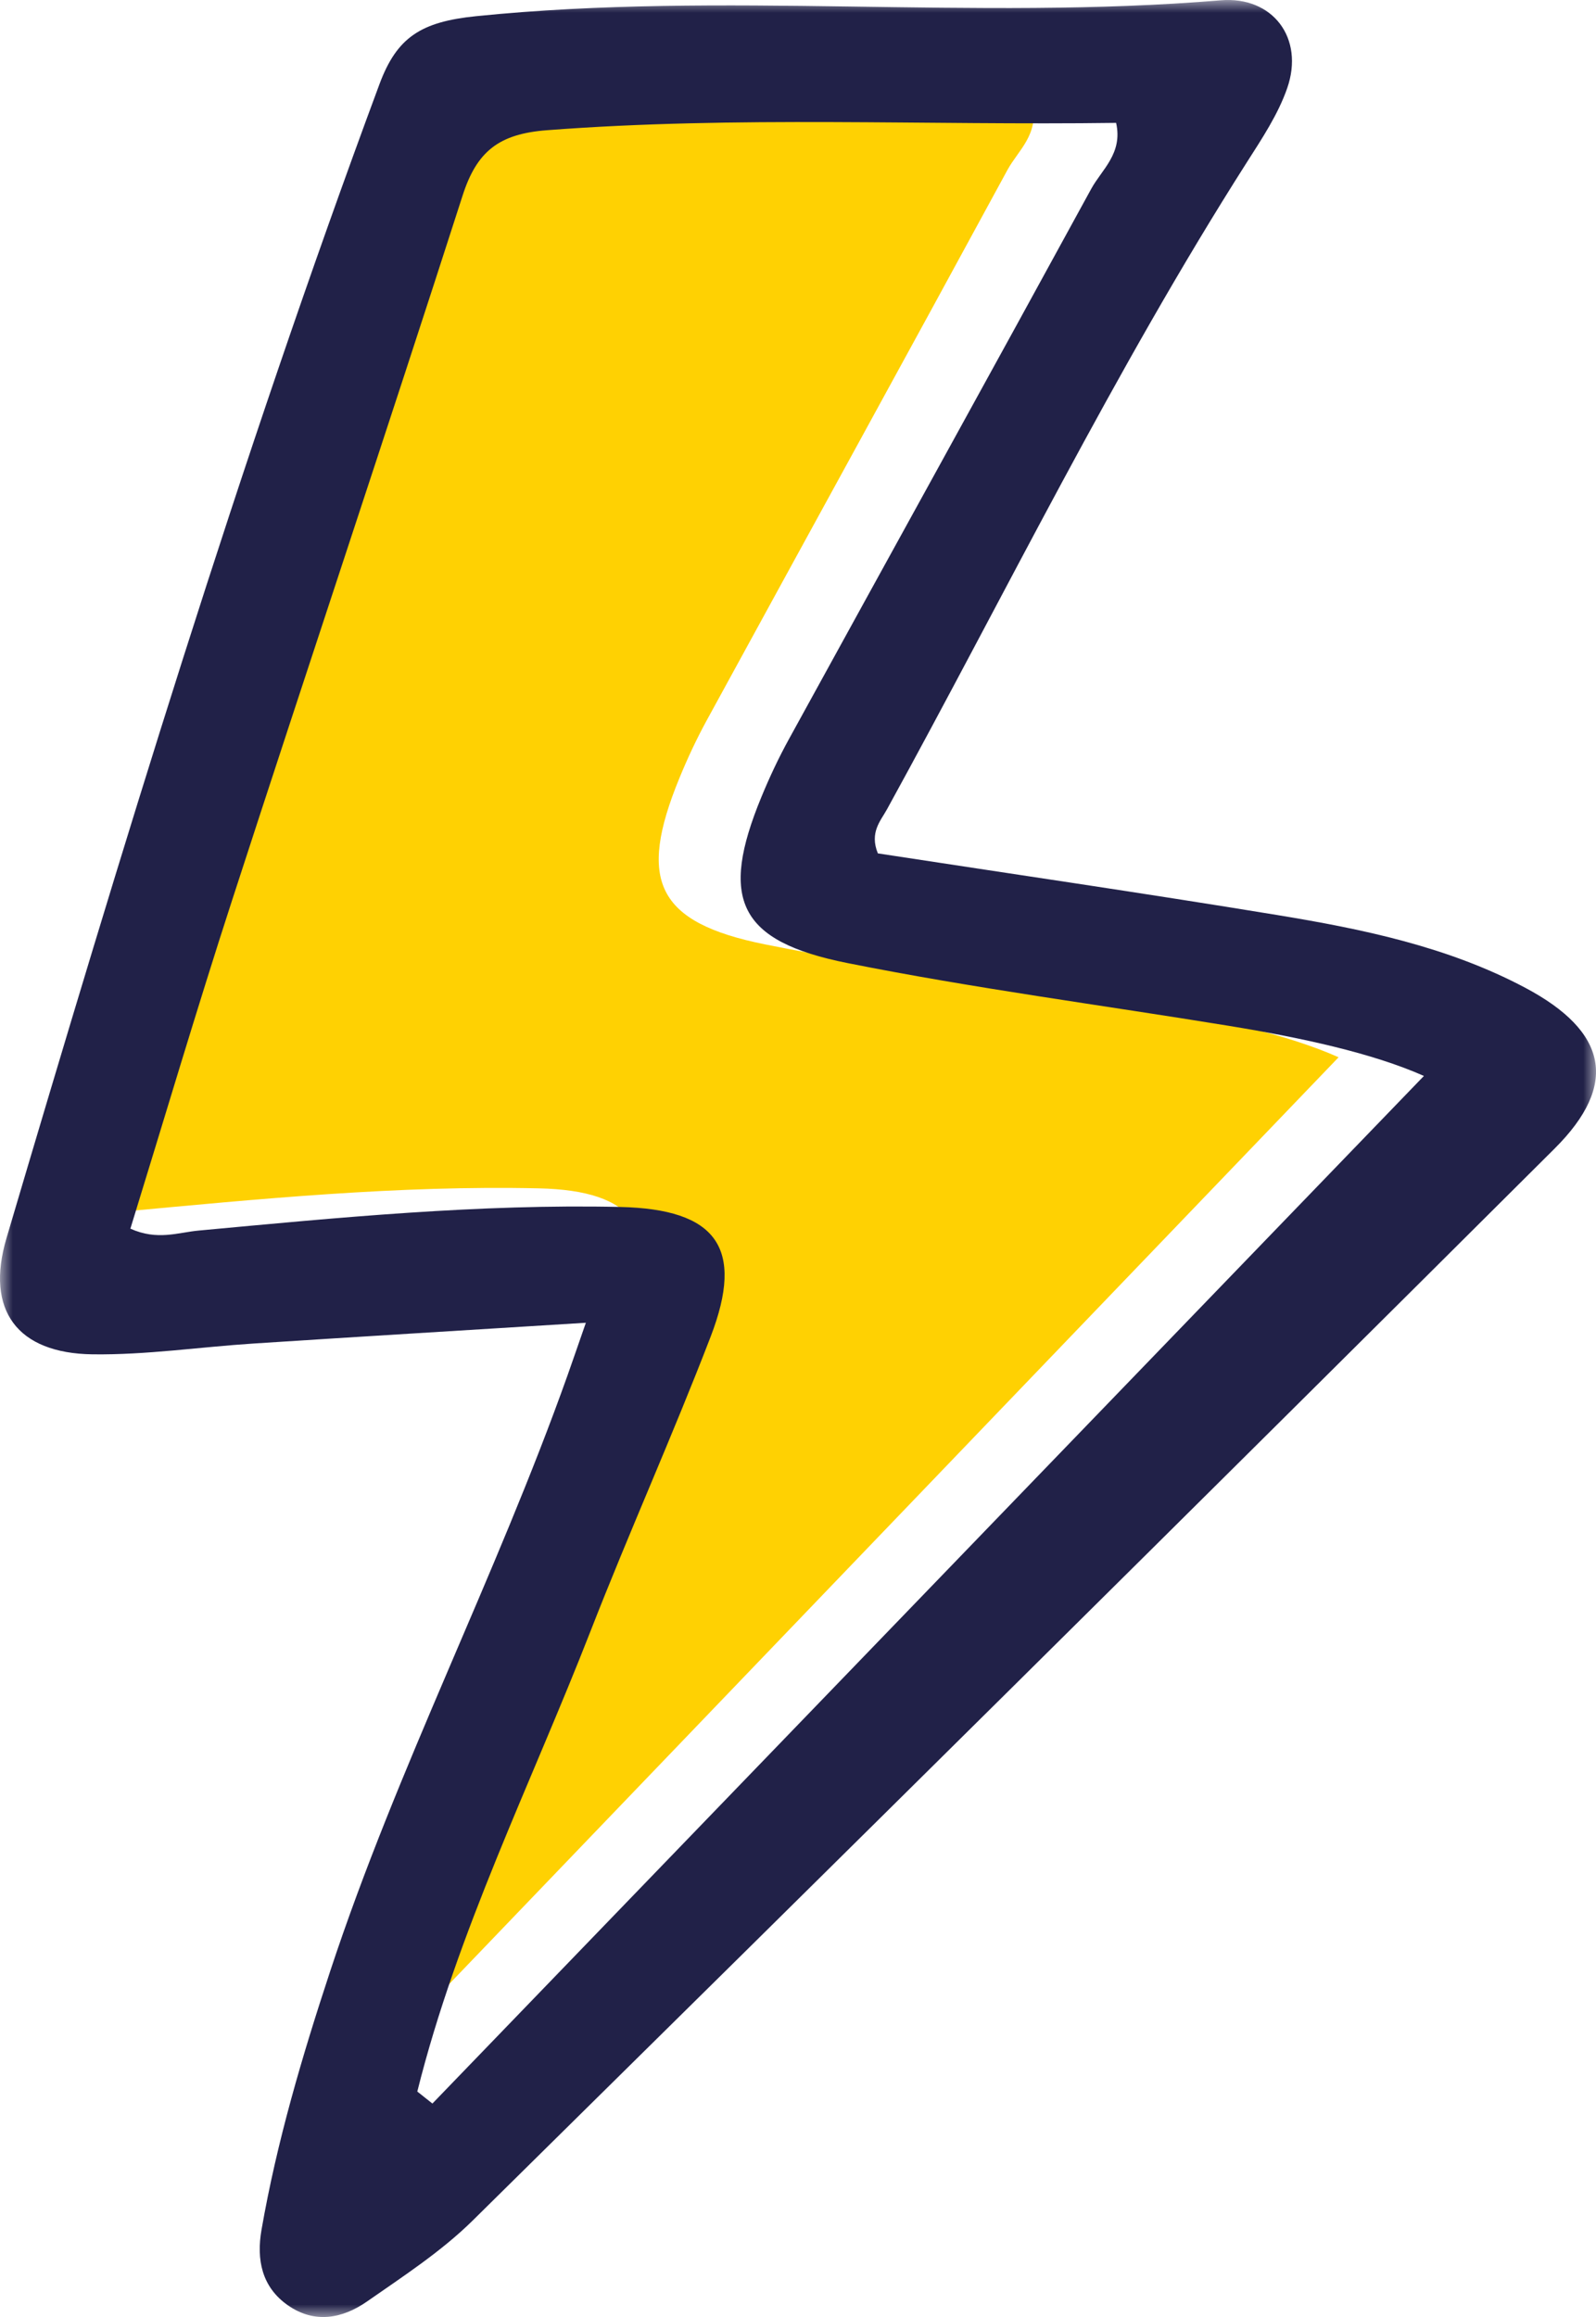 <?xml version="1.0" encoding="UTF-8"?>
<svg width="62px" height="90px" viewBox="0 0 62 90" version="1.1" xmlns="http://www.w3.org/2000/svg" xmlns:xlink="http://www.w3.org/1999/xlink">
    <title>Group 6</title>
    <defs>
        <polygon id="path-1" points="9.7204991e-16 0 62 0 62 90 9.7204991e-16 90"></polygon>
    </defs>
    <g id="Website" stroke="none" stroke-width="1" fill="none" fill-rule="evenodd">
        <g id="D-03-KyK-1440-|-Content" transform="translate(-471, -712)">
            <g id="Group-6" transform="translate(471, 712)">
                <path d="M13.09,80.534 C14.635,74.309 17.487,68.569 19.792,62.628 C21.28,58.794 22.962,55.037 24.431,51.196 C25.752,47.742 24.657,46.242 20.928,46.159 C15.475,46.038 10.056,46.571 4.637,47.076 C3.841,47.15 3.044,47.474 2,47.003 C3.303,42.76 4.561,38.486 5.929,34.247 C8.879,25.109 11.917,15.999 14.843,6.853 C15.393,5.133 16.25,4.459 18.101,4.318 C25.435,3.754 32.764,4.133 40.103,4.033 C40.369,5.223 39.548,5.845 39.139,6.597 C35.259,13.742 31.34,20.865 27.444,28 C27.051,28.721 26.702,29.47 26.39,30.231 C24.763,34.198 25.493,35.834 29.722,36.683 C34.608,37.663 39.559,38.316 44.479,39.125 C47.254,39.581 49.994,40.173 52,41.068 C39.308,54.292 26.491,67.646 13.674,81 C13.48,80.845 13.285,80.689 13.09,80.534" id="Fill-4" fill="#FFD102"></path>
                <g id="Group-3">
                    <mask id="mask-2" fill="white">
                        <use xlink:href="#path-1"></use>
                    </mask>
                    <g id="Clip-2"></g>
                    <path d="M16.211,81.242 C16.406,81.397 16.602,81.553 16.798,81.708 C29.679,68.36 42.56,55.011 55.315,41.793 C53.299,40.899 50.545,40.307 47.757,39.85 C42.812,39.042 37.836,38.39 32.925,37.409 C28.675,36.561 27.942,34.926 29.577,30.96 C29.89,30.2 30.241,29.451 30.636,28.731 C34.552,21.598 38.49,14.478 42.39,7.337 C42.8,6.585 43.625,5.963 43.358,4.773 C35.983,4.874 28.618,4.495 21.247,5.058 C19.386,5.2 18.525,5.873 17.972,7.592 C15.031,16.735 11.978,25.841 9.014,34.975 C7.638,39.211 6.374,43.484 5.065,47.725 C6.114,48.197 6.915,47.873 7.715,47.799 C13.161,47.294 18.607,46.761 24.088,46.882 C27.836,46.965 28.936,48.464 27.608,51.916 C26.132,55.756 24.441,59.511 22.946,63.344 C20.63,69.282 17.764,75.02 16.211,81.242 M34.102,33.148 C39.196,33.93 44.405,34.687 49.599,35.54 C52.925,36.086 56.24,36.768 59.255,38.37 C62.45,40.068 62.891,42.125 60.394,44.612 C46.424,58.532 32.406,72.403 18.365,86.25 C17.144,87.454 15.669,88.413 14.253,89.4 C13.307,90.058 12.224,90.27 11.187,89.547 C10.164,88.834 9.959,87.766 10.158,86.617 C10.754,83.188 11.741,79.861 12.828,76.563 C15.434,68.66 19.263,61.249 22.049,53.417 C22.229,52.911 22.403,52.403 22.759,51.38 C18.25,51.661 14.053,51.914 9.858,52.186 C7.769,52.321 5.68,52.634 3.594,52.606 C0.67,52.568 -0.577,50.894 0.252,48.093 C4.709,33.03 9.269,18 14.742,3.267 C15.42,1.442 16.36,0.846 18.493,0.629 C28.134,-0.352 37.796,0.811 47.423,0.012 C49.441,-0.156 50.681,1.48 50.003,3.428 C49.648,4.448 49.022,5.386 48.435,6.307 C43.277,14.404 39.073,23.035 34.457,31.436 C34.21,31.886 33.772,32.334 34.102,33.148" id="Fill-1" fill="#212148" mask="url(#mask-2)"></path>
                </g>
            </g>
        </g>
    </g>
</svg>